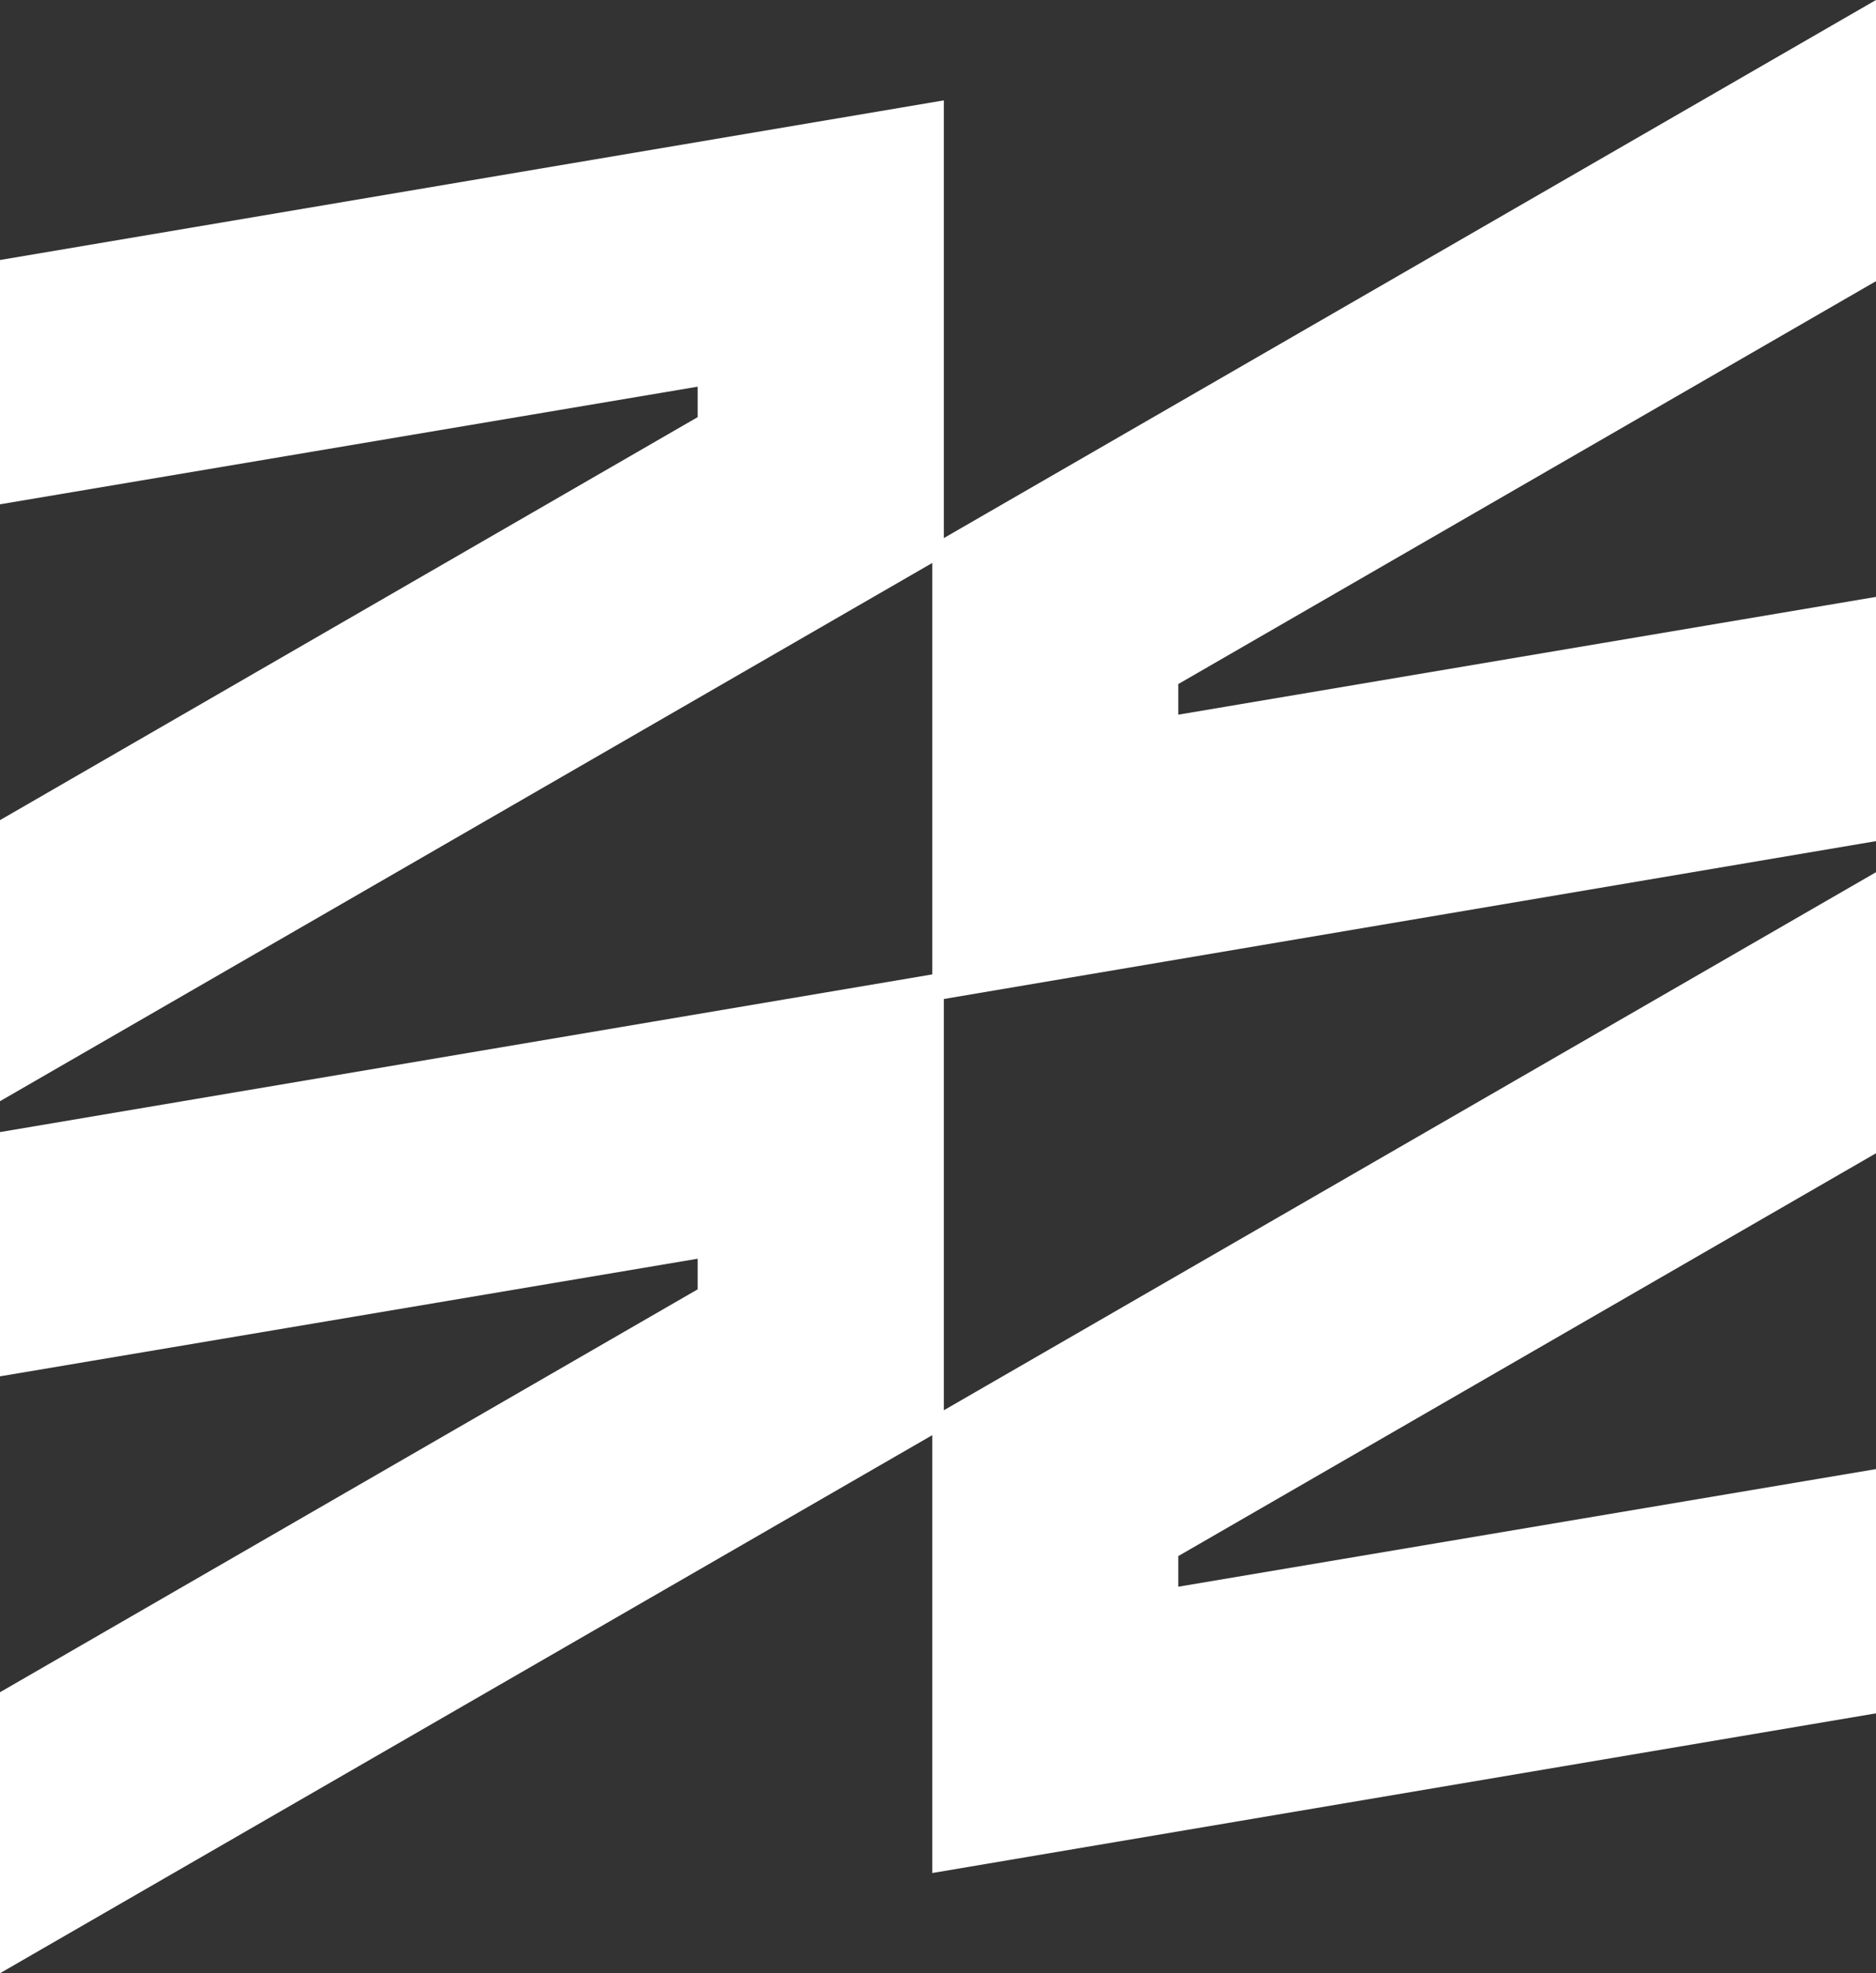 <?xml version="1.0" encoding="UTF-8"?> <svg xmlns="http://www.w3.org/2000/svg" width="580" height="610" viewBox="0 0 580 610" fill="none"><rect x="0" y="0" width="580" height="610" fill="#333333" stroke="none"/><path d="M580 0V86.921L364.289 211.467V220.933L580 184.521V260.027L291.803 308.827V435.97L580 269.63V356.517L364.289 481.045V490.512L580 454.151V529.658L288.231 579.021V443.659L0 610V523.13L215.694 398.584V389.118L0 425.479V349.972L288.231 301.224V174.029L0 340.421V253.534L215.694 128.954V119.539L0 155.9V80.376L291.803 31.03V166.34L580 0Z" fill="white"></path></svg> 